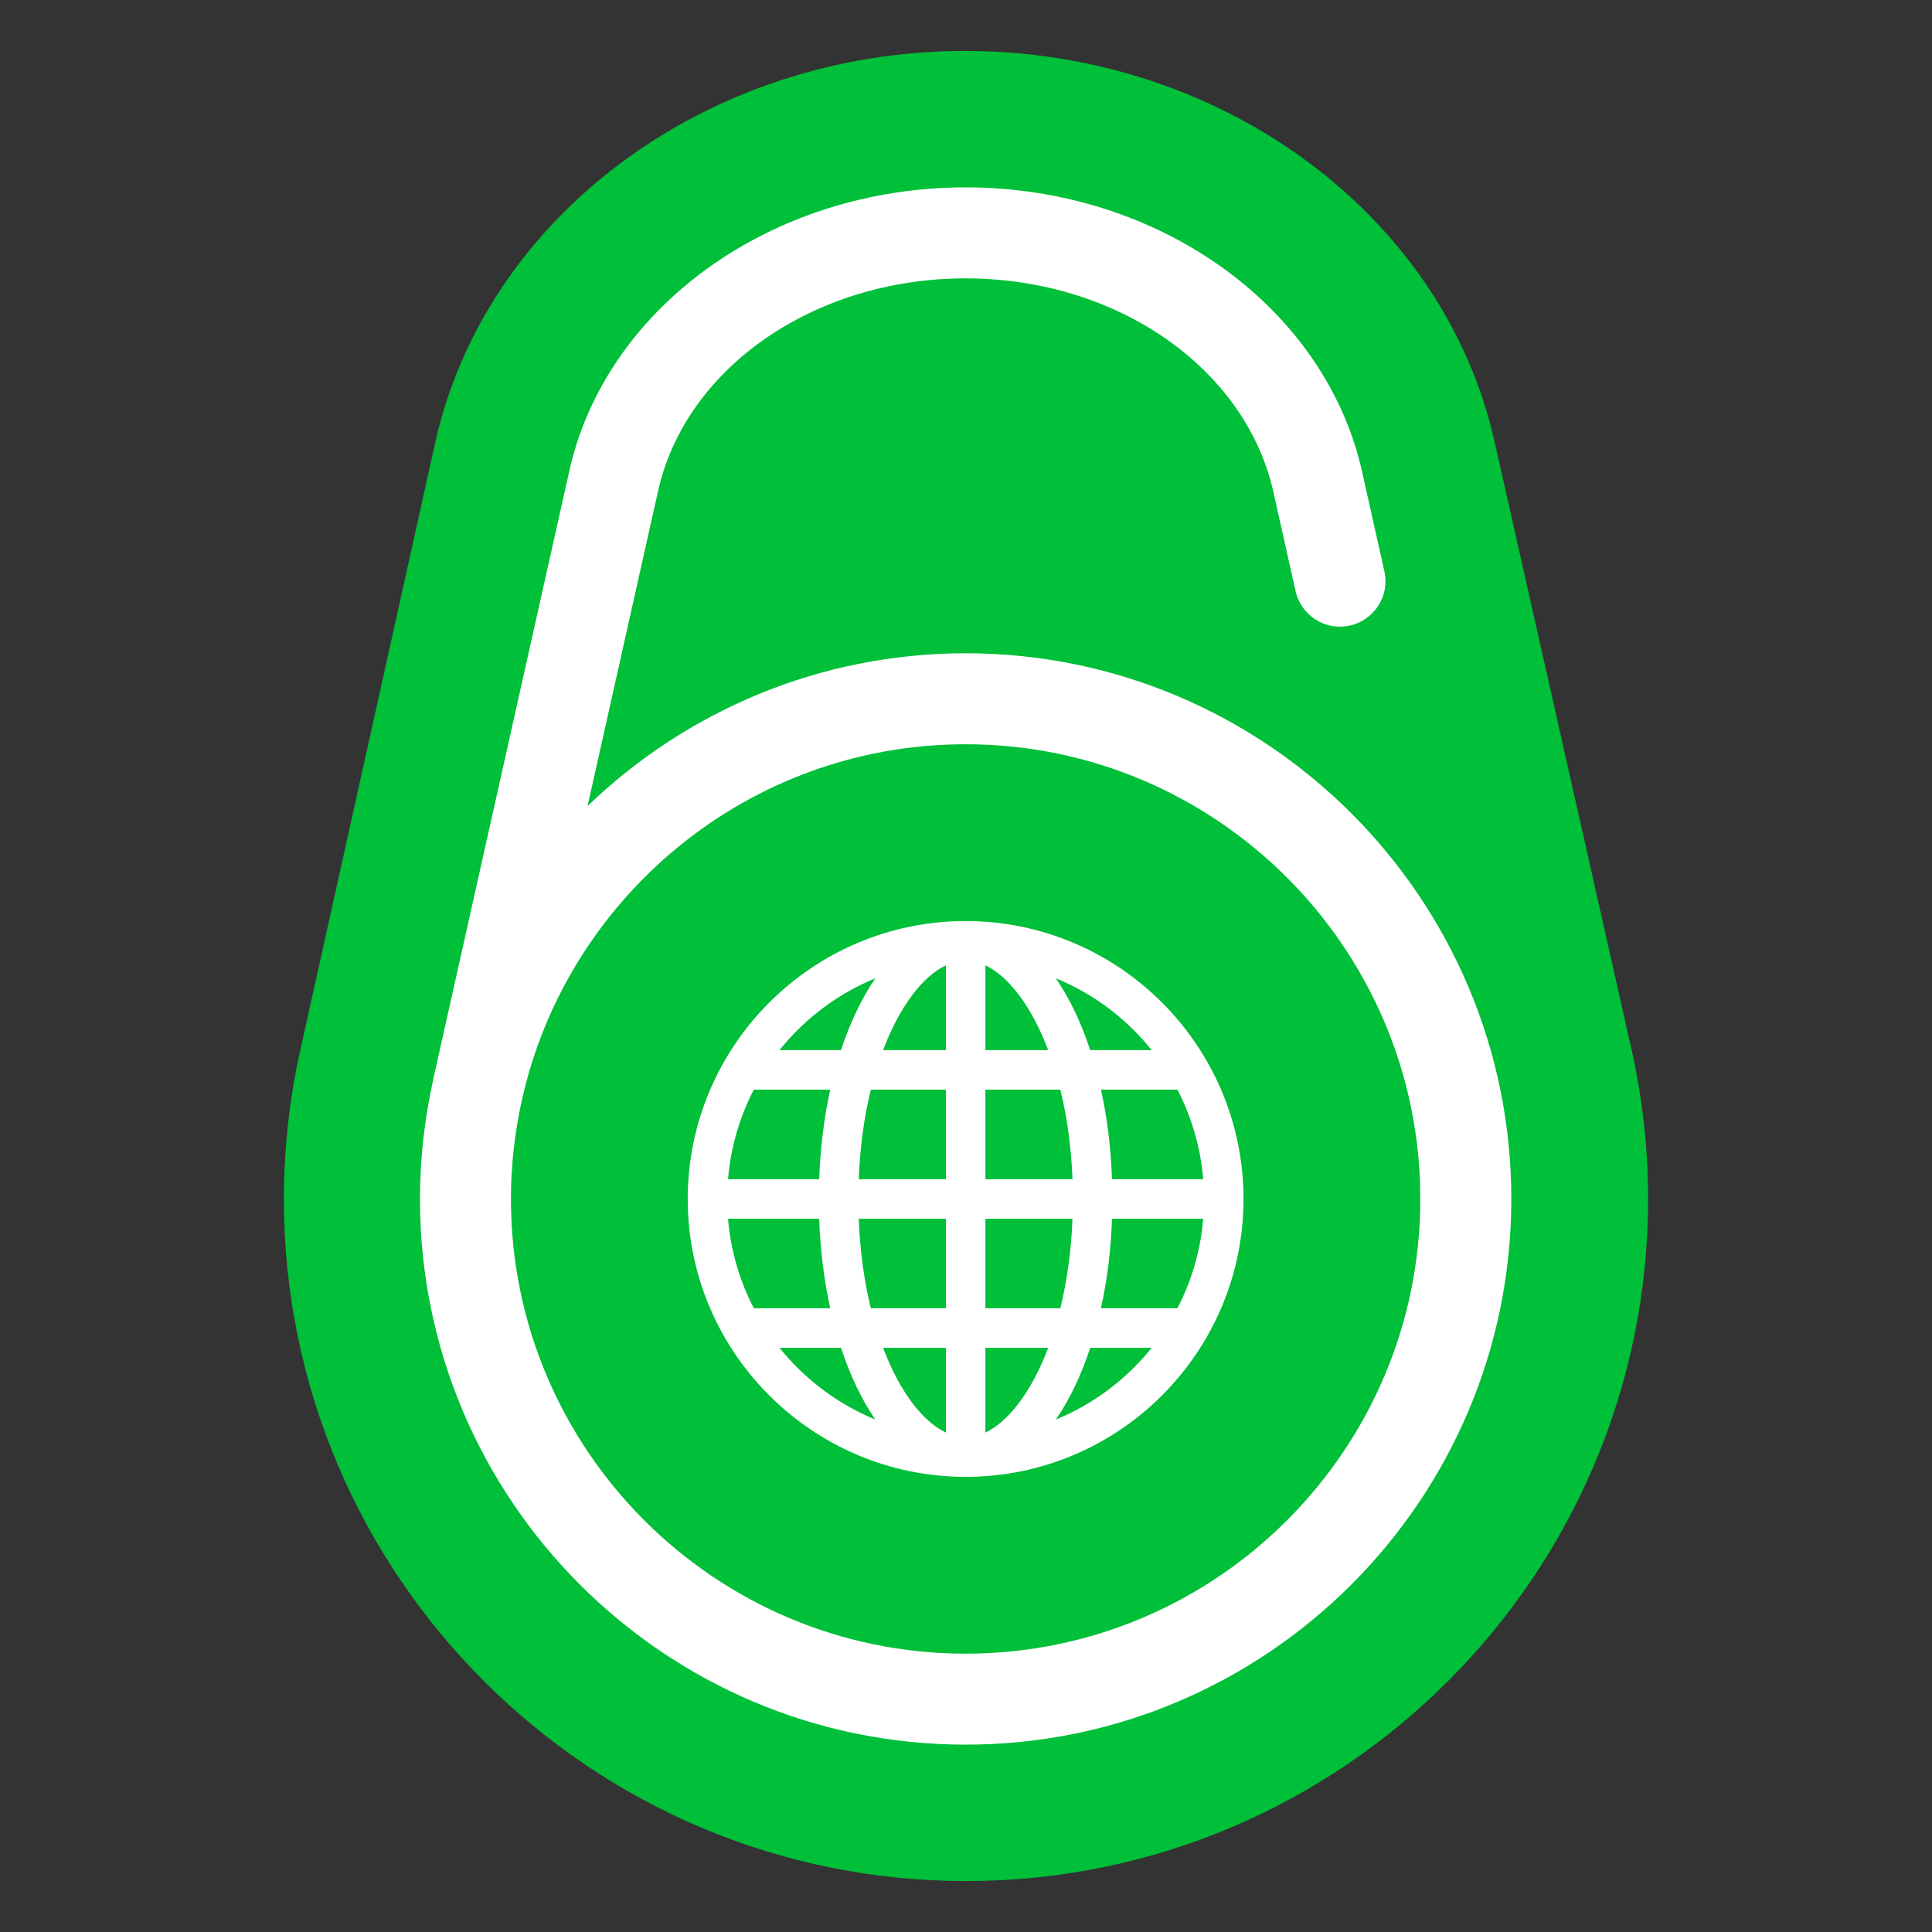 <?xml version="1.0" encoding="utf-8"?>
<!-- Generator: Adobe Illustrator 15.0.0, SVG Export Plug-In . SVG Version: 6.00 Build 0)  -->
<!DOCTYPE svg PUBLIC "-//W3C//DTD SVG 1.1//EN" "http://www.w3.org/Graphics/SVG/1.1/DTD/svg11.dtd">
<svg version="1.1" id="Layer_1" xmlns="http://www.w3.org/2000/svg" xmlns:xlink="http://www.w3.org/1999/xlink" x="0px" y="0px"
	 width="512px" height="512px" viewBox="0 0 512 512" enable-background="new 0 0 512 512" xml:space="preserve">
<rect x="0" y="0" width="512" height="512" fill="#333333" stroke="none"/>
<g>
	<path fill="#00BF38" d="M256.281,498.5c-99.684,0.155-180.9-80.795-181.052-180.481c-0.011-12.94,1.369-25.977,4.141-38.74
		c0.162-0.744,0.525-2.327,0.525-2.327c0.146-0.726,0.79-3.644,0.952-4.325c0.141-0.609,24.71-111.25,24.863-111.953
		c0.145-0.671,9.343-42.157,9.521-42.917C128.438,57.407,187.299,13.604,255.522,13.5c68.28-0.11,127.296,43.554,140.639,103.936
		c0.169,0.688,5.159,22.867,5.328,23.623c0.162,0.669,29.035,128.858,29.035,128.858c0.167,0.758,0.346,1.517,0.498,2.273
		l0.947,4.135c0.188,0.815,0.373,1.617,0.545,2.441c2.81,12.735,4.233,25.744,4.256,38.684
		C436.928,417.122,355.955,498.364,256.281,498.5z"/>
	<path fill="#FFFFFF" d="M255.902,244.089c-40.603,0-73.646,33.052-73.646,73.662c0,40.6,33.044,73.63,73.646,73.63
		c40.608,0,73.642-33.03,73.642-73.63C329.544,277.141,296.511,244.089,255.902,244.089z M231.967,259.267
		c-3.593,5.248-6.675,11.689-9.101,19.035H206.57C213.243,269.973,221.969,263.356,231.967,259.267z M199.765,288.766h20.26
		c-1.617,7.345-2.63,15.323-2.933,23.745h-24.158C193.638,303.999,196.041,295.996,199.765,288.766z M199.765,346.693
		c-3.724-7.199-6.127-15.237-6.831-23.715h24.158c0.303,8.413,1.315,16.401,2.933,23.715H199.765z M206.563,357.178h16.303
		c2.426,7.354,5.508,13.788,9.101,19.022C221.969,372.089,213.243,365.479,206.563,357.178z M250.674,379.646
		c-6.209-2.943-12.272-10.889-16.657-22.468h16.657V379.646z M250.674,346.693h-19.892c-1.744-7.091-2.882-15.056-3.206-23.715
		h23.098V346.693z M250.674,312.511h-23.098c0.324-8.666,1.473-16.649,3.206-23.745h19.892V312.511z M250.674,278.302h-16.65
		c4.378-11.59,10.447-19.538,16.65-22.48V278.302z M312.029,288.766c3.74,7.23,6.139,15.233,6.831,23.745h-24.174
		c-0.282-8.422-1.29-16.4-2.923-23.745H312.029z M305.213,278.302h-16.296c-2.415-7.346-5.491-13.787-9.105-19.035
		C289.82,263.356,298.551,269.973,305.213,278.302z M261.143,255.821c6.176,2.942,12.266,10.891,16.634,22.48h-16.634V255.821z
		 M261.143,288.766h19.854c1.743,7.096,2.896,15.079,3.225,23.745h-23.079V288.766z M261.143,322.979h23.079
		c-0.329,8.659-1.481,16.624-3.225,23.715h-19.854V322.979z M261.143,379.646v-22.468h16.65
		C273.408,368.757,267.318,376.702,261.143,379.646z M279.812,376.2c3.614-5.234,6.69-11.668,9.105-19.022h16.307
		C298.551,365.479,289.82,372.089,279.812,376.2z M312.029,346.693h-20.266c1.633-7.313,2.641-15.302,2.923-23.715h24.174
		C318.168,331.456,315.77,339.494,312.029,346.693z"/>
	<path fill="#FFFFFF" d="M255.902,173.122c-38.859,0-74.178,15.457-100.187,40.473c9.087-40.607,18.35-82.033,18.554-82.898
		c7.048-33,41.371-56.926,81.633-56.926c40.289,0,74.634,24.036,81.709,57.269l5.731,25.62c1.462,6.488,7.897,10.601,14.403,9.115
		c6.491-1.446,10.582-7.877,9.127-14.385l-5.706-25.487c-9.402-44.175-53.679-76.249-105.265-76.249
		c-51.569,0-95.804,31.976-105.189,75.881c-35.378,158.137-36.002,160.92-36.002,160.92c-0.032,0.17-0.054,0.312-0.075,0.473
		c-0.493,2.195-0.92,4.434-1.288,6.687c-0.042,0.277-0.104,0.543-0.157,0.812c-0.362,2.354-0.693,4.717-0.964,7.09
		c-0.026,0.22-0.06,0.436-0.075,0.645c-0.255,2.316-0.449,4.66-0.596,7.01c-0.01,0.267-0.043,0.533-0.043,0.801
		c-0.146,2.574-0.217,5.149-0.217,7.768c0,79.736,64.863,144.609,144.606,144.609c79.732,0,144.612-64.873,144.612-144.609
		C400.515,237.991,335.635,173.122,255.902,173.122z M255.902,438.239c-66.443,0-120.496-54.058-120.496-120.502
		c0-2.162,0.055-4.322,0.167-6.465c0.011-0.209,0.05-0.4,0.05-0.588c0.119-1.984,0.271-3.979,0.498-5.963
		c0.01-0.119,0.036-0.232,0.036-0.344c0.222-2.049,0.515-4.094,0.85-6.141c0.012-0.146,0.044-0.314,0.082-0.456
		c0.32-1.929,0.683-3.88,1.114-5.796c11.833-54.119,60.095-94.748,117.699-94.748c66.451,0,120.498,54.059,120.498,120.5
		C376.4,384.182,322.354,438.239,255.902,438.239z"/>
</g>
</svg>
